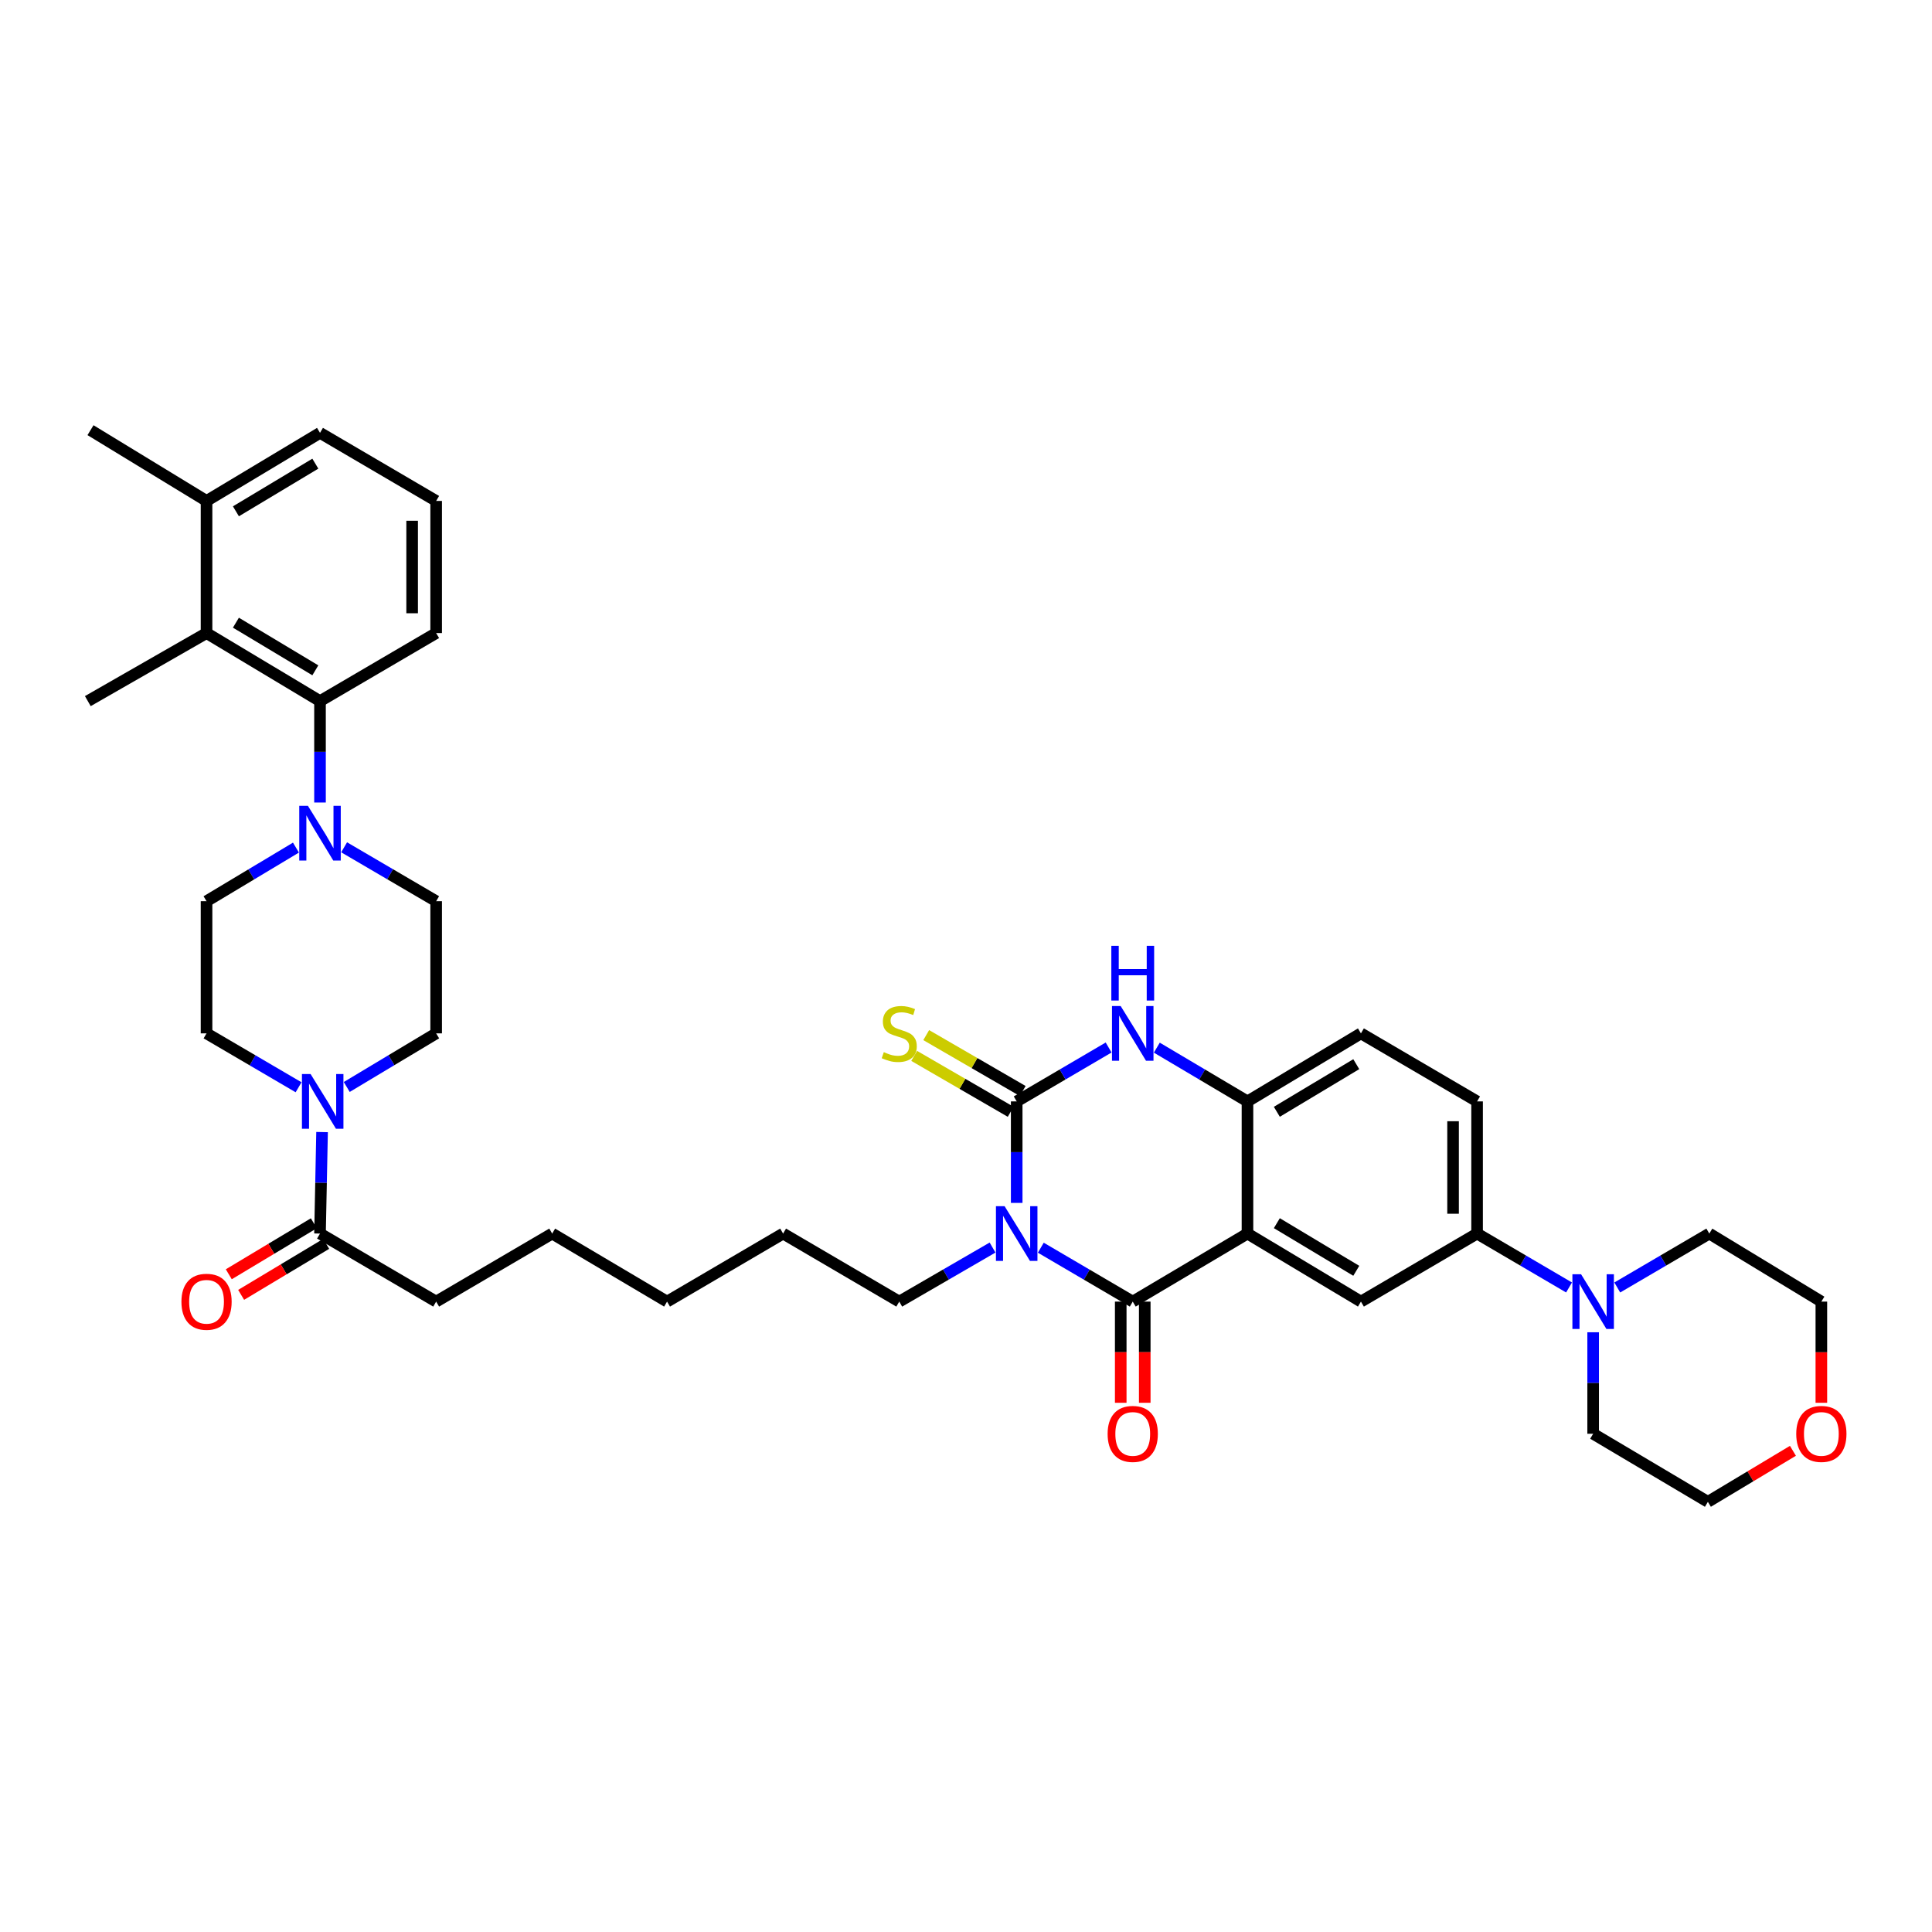 <?xml version='1.0' encoding='iso-8859-1'?>
<svg version='1.1' baseProfile='full'
              xmlns='http://www.w3.org/2000/svg'
                      xmlns:rdkit='http://www.rdkit.org/xml'
                      xmlns:xlink='http://www.w3.org/1999/xlink'
                  xml:space='preserve'
width='1000px' height='1000px' viewBox='0 0 1000 1000'>
<!-- END OF HEADER -->
<rect style='opacity:1.0;fill:#FFFFFF;stroke:none' width='1000' height='1000' x='0' y='0'> </rect>
<path class='bond-0' d='M 538.721,645.808 L 562.512,659.759' style='fill:none;fill-rule:evenodd;stroke:#0000FF;stroke-width:6px;stroke-linecap:butt;stroke-linejoin:miter;stroke-opacity:1' />
<path class='bond-0' d='M 562.512,659.759 L 586.303,673.71' style='fill:none;fill-rule:evenodd;stroke:#000000;stroke-width:6px;stroke-linecap:butt;stroke-linejoin:miter;stroke-opacity:1' />
<path class='bond-1' d='M 526.24,622.619 L 526.24,596.351' style='fill:none;fill-rule:evenodd;stroke:#0000FF;stroke-width:6px;stroke-linecap:butt;stroke-linejoin:miter;stroke-opacity:1' />
<path class='bond-1' d='M 526.24,596.351 L 526.24,570.084' style='fill:none;fill-rule:evenodd;stroke:#000000;stroke-width:6px;stroke-linecap:butt;stroke-linejoin:miter;stroke-opacity:1' />
<path class='bond-23' d='M 513.744,645.73 L 489.598,659.72' style='fill:none;fill-rule:evenodd;stroke:#0000FF;stroke-width:6px;stroke-linecap:butt;stroke-linejoin:miter;stroke-opacity:1' />
<path class='bond-23' d='M 489.598,659.72 L 465.452,673.71' style='fill:none;fill-rule:evenodd;stroke:#000000;stroke-width:6px;stroke-linecap:butt;stroke-linejoin:miter;stroke-opacity:1' />
<path class='bond-2' d='M 586.303,673.71 L 645.689,638.489' style='fill:none;fill-rule:evenodd;stroke:#000000;stroke-width:6px;stroke-linecap:butt;stroke-linejoin:miter;stroke-opacity:1' />
<path class='bond-14' d='M 580.087,673.71 L 580.087,699.895' style='fill:none;fill-rule:evenodd;stroke:#000000;stroke-width:6px;stroke-linecap:butt;stroke-linejoin:miter;stroke-opacity:1' />
<path class='bond-14' d='M 580.087,699.895 L 580.087,726.079' style='fill:none;fill-rule:evenodd;stroke:#FF0000;stroke-width:6px;stroke-linecap:butt;stroke-linejoin:miter;stroke-opacity:1' />
<path class='bond-14' d='M 592.518,673.71 L 592.518,699.895' style='fill:none;fill-rule:evenodd;stroke:#000000;stroke-width:6px;stroke-linecap:butt;stroke-linejoin:miter;stroke-opacity:1' />
<path class='bond-14' d='M 592.518,699.895 L 592.518,726.079' style='fill:none;fill-rule:evenodd;stroke:#FF0000;stroke-width:6px;stroke-linecap:butt;stroke-linejoin:miter;stroke-opacity:1' />
<path class='bond-3' d='M 526.24,570.084 L 550.031,556.135' style='fill:none;fill-rule:evenodd;stroke:#000000;stroke-width:6px;stroke-linecap:butt;stroke-linejoin:miter;stroke-opacity:1' />
<path class='bond-3' d='M 550.031,556.135 L 573.822,542.186' style='fill:none;fill-rule:evenodd;stroke:#0000FF;stroke-width:6px;stroke-linecap:butt;stroke-linejoin:miter;stroke-opacity:1' />
<path class='bond-13' d='M 529.356,564.705 L 504.38,550.237' style='fill:none;fill-rule:evenodd;stroke:#000000;stroke-width:6px;stroke-linecap:butt;stroke-linejoin:miter;stroke-opacity:1' />
<path class='bond-13' d='M 504.38,550.237 L 479.404,535.768' style='fill:none;fill-rule:evenodd;stroke:#CCCC00;stroke-width:6px;stroke-linecap:butt;stroke-linejoin:miter;stroke-opacity:1' />
<path class='bond-13' d='M 523.124,575.462 L 498.149,560.993' style='fill:none;fill-rule:evenodd;stroke:#000000;stroke-width:6px;stroke-linecap:butt;stroke-linejoin:miter;stroke-opacity:1' />
<path class='bond-13' d='M 498.149,560.993 L 473.173,546.525' style='fill:none;fill-rule:evenodd;stroke:#CCCC00;stroke-width:6px;stroke-linecap:butt;stroke-linejoin:miter;stroke-opacity:1' />
<path class='bond-6' d='M 645.689,638.489 L 704.419,673.71' style='fill:none;fill-rule:evenodd;stroke:#000000;stroke-width:6px;stroke-linecap:butt;stroke-linejoin:miter;stroke-opacity:1' />
<path class='bond-6' d='M 660.892,633.111 L 702.003,657.766' style='fill:none;fill-rule:evenodd;stroke:#000000;stroke-width:6px;stroke-linecap:butt;stroke-linejoin:miter;stroke-opacity:1' />
<path class='bond-38' d='M 645.689,638.489 L 645.689,570.084' style='fill:none;fill-rule:evenodd;stroke:#000000;stroke-width:6px;stroke-linecap:butt;stroke-linejoin:miter;stroke-opacity:1' />
<path class='bond-4' d='M 598.769,542.261 L 622.229,556.172' style='fill:none;fill-rule:evenodd;stroke:#0000FF;stroke-width:6px;stroke-linecap:butt;stroke-linejoin:miter;stroke-opacity:1' />
<path class='bond-4' d='M 622.229,556.172 L 645.689,570.084' style='fill:none;fill-rule:evenodd;stroke:#000000;stroke-width:6px;stroke-linecap:butt;stroke-linejoin:miter;stroke-opacity:1' />
<path class='bond-19' d='M 645.689,570.084 L 704.419,534.869' style='fill:none;fill-rule:evenodd;stroke:#000000;stroke-width:6px;stroke-linecap:butt;stroke-linejoin:miter;stroke-opacity:1' />
<path class='bond-19' d='M 660.891,575.463 L 702.002,550.813' style='fill:none;fill-rule:evenodd;stroke:#000000;stroke-width:6px;stroke-linecap:butt;stroke-linejoin:miter;stroke-opacity:1' />
<path class='bond-5' d='M 178.117,438.561 L 201.935,452.512' style='fill:none;fill-rule:evenodd;stroke:#0000FF;stroke-width:6px;stroke-linecap:butt;stroke-linejoin:miter;stroke-opacity:1' />
<path class='bond-5' d='M 201.935,452.512 L 225.753,466.464' style='fill:none;fill-rule:evenodd;stroke:#000000;stroke-width:6px;stroke-linecap:butt;stroke-linejoin:miter;stroke-opacity:1' />
<path class='bond-8' d='M 165.635,415.381 L 165.635,389.14' style='fill:none;fill-rule:evenodd;stroke:#0000FF;stroke-width:6px;stroke-linecap:butt;stroke-linejoin:miter;stroke-opacity:1' />
<path class='bond-8' d='M 165.635,389.14 L 165.635,362.899' style='fill:none;fill-rule:evenodd;stroke:#000000;stroke-width:6px;stroke-linecap:butt;stroke-linejoin:miter;stroke-opacity:1' />
<path class='bond-41' d='M 153.183,438.715 L 130.044,452.59' style='fill:none;fill-rule:evenodd;stroke:#0000FF;stroke-width:6px;stroke-linecap:butt;stroke-linejoin:miter;stroke-opacity:1' />
<path class='bond-41' d='M 130.044,452.59 L 106.905,466.464' style='fill:none;fill-rule:evenodd;stroke:#000000;stroke-width:6px;stroke-linecap:butt;stroke-linejoin:miter;stroke-opacity:1' />
<path class='bond-10' d='M 704.419,673.71 L 764.537,638.489' style='fill:none;fill-rule:evenodd;stroke:#000000;stroke-width:6px;stroke-linecap:butt;stroke-linejoin:miter;stroke-opacity:1' />
<path class='bond-7' d='M 166.701,585.954 L 166.168,612.222' style='fill:none;fill-rule:evenodd;stroke:#0000FF;stroke-width:6px;stroke-linecap:butt;stroke-linejoin:miter;stroke-opacity:1' />
<path class='bond-7' d='M 166.168,612.222 L 165.635,638.489' style='fill:none;fill-rule:evenodd;stroke:#000000;stroke-width:6px;stroke-linecap:butt;stroke-linejoin:miter;stroke-opacity:1' />
<path class='bond-17' d='M 154.542,562.772 L 130.724,548.821' style='fill:none;fill-rule:evenodd;stroke:#0000FF;stroke-width:6px;stroke-linecap:butt;stroke-linejoin:miter;stroke-opacity:1' />
<path class='bond-17' d='M 130.724,548.821 L 106.905,534.869' style='fill:none;fill-rule:evenodd;stroke:#000000;stroke-width:6px;stroke-linecap:butt;stroke-linejoin:miter;stroke-opacity:1' />
<path class='bond-18' d='M 179.475,562.617 L 202.614,548.743' style='fill:none;fill-rule:evenodd;stroke:#0000FF;stroke-width:6px;stroke-linecap:butt;stroke-linejoin:miter;stroke-opacity:1' />
<path class='bond-18' d='M 202.614,548.743 L 225.753,534.869' style='fill:none;fill-rule:evenodd;stroke:#000000;stroke-width:6px;stroke-linecap:butt;stroke-linejoin:miter;stroke-opacity:1' />
<path class='bond-11' d='M 165.635,362.899 L 106.905,327.678' style='fill:none;fill-rule:evenodd;stroke:#000000;stroke-width:6px;stroke-linecap:butt;stroke-linejoin:miter;stroke-opacity:1' />
<path class='bond-11' d='M 163.219,346.955 L 122.108,322.3' style='fill:none;fill-rule:evenodd;stroke:#000000;stroke-width:6px;stroke-linecap:butt;stroke-linejoin:miter;stroke-opacity:1' />
<path class='bond-25' d='M 165.635,362.899 L 225.753,327.678' style='fill:none;fill-rule:evenodd;stroke:#000000;stroke-width:6px;stroke-linecap:butt;stroke-linejoin:miter;stroke-opacity:1' />
<path class='bond-9' d='M 812.132,666.393 L 788.335,652.441' style='fill:none;fill-rule:evenodd;stroke:#0000FF;stroke-width:6px;stroke-linecap:butt;stroke-linejoin:miter;stroke-opacity:1' />
<path class='bond-9' d='M 788.335,652.441 L 764.537,638.489' style='fill:none;fill-rule:evenodd;stroke:#000000;stroke-width:6px;stroke-linecap:butt;stroke-linejoin:miter;stroke-opacity:1' />
<path class='bond-26' d='M 824.613,689.58 L 824.613,715.845' style='fill:none;fill-rule:evenodd;stroke:#0000FF;stroke-width:6px;stroke-linecap:butt;stroke-linejoin:miter;stroke-opacity:1' />
<path class='bond-26' d='M 824.613,715.845 L 824.613,742.109' style='fill:none;fill-rule:evenodd;stroke:#000000;stroke-width:6px;stroke-linecap:butt;stroke-linejoin:miter;stroke-opacity:1' />
<path class='bond-27' d='M 837.095,666.398 L 860.913,652.443' style='fill:none;fill-rule:evenodd;stroke:#0000FF;stroke-width:6px;stroke-linecap:butt;stroke-linejoin:miter;stroke-opacity:1' />
<path class='bond-27' d='M 860.913,652.443 L 884.731,638.489' style='fill:none;fill-rule:evenodd;stroke:#000000;stroke-width:6px;stroke-linecap:butt;stroke-linejoin:miter;stroke-opacity:1' />
<path class='bond-39' d='M 764.537,638.489 L 764.537,570.084' style='fill:none;fill-rule:evenodd;stroke:#000000;stroke-width:6px;stroke-linecap:butt;stroke-linejoin:miter;stroke-opacity:1' />
<path class='bond-39' d='M 752.106,628.228 L 752.106,580.344' style='fill:none;fill-rule:evenodd;stroke:#000000;stroke-width:6px;stroke-linecap:butt;stroke-linejoin:miter;stroke-opacity:1' />
<path class='bond-21' d='M 106.905,327.678 L 106.905,259.279' style='fill:none;fill-rule:evenodd;stroke:#000000;stroke-width:6px;stroke-linecap:butt;stroke-linejoin:miter;stroke-opacity:1' />
<path class='bond-28' d='M 106.905,327.678 L 45.455,362.899' style='fill:none;fill-rule:evenodd;stroke:#000000;stroke-width:6px;stroke-linecap:butt;stroke-linejoin:miter;stroke-opacity:1' />
<path class='bond-12' d='M 165.635,638.489 L 225.753,673.71' style='fill:none;fill-rule:evenodd;stroke:#000000;stroke-width:6px;stroke-linecap:butt;stroke-linejoin:miter;stroke-opacity:1' />
<path class='bond-20' d='M 162.439,633.159 L 140.43,646.358' style='fill:none;fill-rule:evenodd;stroke:#000000;stroke-width:6px;stroke-linecap:butt;stroke-linejoin:miter;stroke-opacity:1' />
<path class='bond-20' d='M 140.43,646.358 L 118.421,659.557' style='fill:none;fill-rule:evenodd;stroke:#FF0000;stroke-width:6px;stroke-linecap:butt;stroke-linejoin:miter;stroke-opacity:1' />
<path class='bond-20' d='M 168.832,643.819 L 146.823,657.019' style='fill:none;fill-rule:evenodd;stroke:#000000;stroke-width:6px;stroke-linecap:butt;stroke-linejoin:miter;stroke-opacity:1' />
<path class='bond-20' d='M 146.823,657.019 L 124.814,670.218' style='fill:none;fill-rule:evenodd;stroke:#FF0000;stroke-width:6px;stroke-linecap:butt;stroke-linejoin:miter;stroke-opacity:1' />
<path class='bond-15' d='M 225.753,466.464 L 225.753,534.869' style='fill:none;fill-rule:evenodd;stroke:#000000;stroke-width:6px;stroke-linecap:butt;stroke-linejoin:miter;stroke-opacity:1' />
<path class='bond-16' d='M 106.905,466.464 L 106.905,534.869' style='fill:none;fill-rule:evenodd;stroke:#000000;stroke-width:6px;stroke-linecap:butt;stroke-linejoin:miter;stroke-opacity:1' />
<path class='bond-22' d='M 704.419,534.869 L 764.537,570.084' style='fill:none;fill-rule:evenodd;stroke:#000000;stroke-width:6px;stroke-linecap:butt;stroke-linejoin:miter;stroke-opacity:1' />
<path class='bond-34' d='M 106.905,259.279 L 46.843,222.656' style='fill:none;fill-rule:evenodd;stroke:#000000;stroke-width:6px;stroke-linecap:butt;stroke-linejoin:miter;stroke-opacity:1' />
<path class='bond-42' d='M 106.905,259.279 L 165.635,224.044' style='fill:none;fill-rule:evenodd;stroke:#000000;stroke-width:6px;stroke-linecap:butt;stroke-linejoin:miter;stroke-opacity:1' />
<path class='bond-42' d='M 122.11,264.654 L 163.221,239.989' style='fill:none;fill-rule:evenodd;stroke:#000000;stroke-width:6px;stroke-linecap:butt;stroke-linejoin:miter;stroke-opacity:1' />
<path class='bond-35' d='M 465.452,673.71 L 405.334,638.489' style='fill:none;fill-rule:evenodd;stroke:#000000;stroke-width:6px;stroke-linecap:butt;stroke-linejoin:miter;stroke-opacity:1' />
<path class='bond-24' d='M 942.729,726.079 L 942.729,699.895' style='fill:none;fill-rule:evenodd;stroke:#FF0000;stroke-width:6px;stroke-linecap:butt;stroke-linejoin:miter;stroke-opacity:1' />
<path class='bond-24' d='M 942.729,699.895 L 942.729,673.71' style='fill:none;fill-rule:evenodd;stroke:#000000;stroke-width:6px;stroke-linecap:butt;stroke-linejoin:miter;stroke-opacity:1' />
<path class='bond-40' d='M 928.017,750.936 L 906.008,764.14' style='fill:none;fill-rule:evenodd;stroke:#FF0000;stroke-width:6px;stroke-linecap:butt;stroke-linejoin:miter;stroke-opacity:1' />
<path class='bond-40' d='M 906.008,764.14 L 883.999,777.344' style='fill:none;fill-rule:evenodd;stroke:#000000;stroke-width:6px;stroke-linecap:butt;stroke-linejoin:miter;stroke-opacity:1' />
<path class='bond-30' d='M 225.753,327.678 L 225.753,259.279' style='fill:none;fill-rule:evenodd;stroke:#000000;stroke-width:6px;stroke-linecap:butt;stroke-linejoin:miter;stroke-opacity:1' />
<path class='bond-30' d='M 213.322,317.418 L 213.322,269.539' style='fill:none;fill-rule:evenodd;stroke:#000000;stroke-width:6px;stroke-linecap:butt;stroke-linejoin:miter;stroke-opacity:1' />
<path class='bond-33' d='M 824.613,742.109 L 883.999,777.344' style='fill:none;fill-rule:evenodd;stroke:#000000;stroke-width:6px;stroke-linecap:butt;stroke-linejoin:miter;stroke-opacity:1' />
<path class='bond-32' d='M 884.731,638.489 L 942.729,673.71' style='fill:none;fill-rule:evenodd;stroke:#000000;stroke-width:6px;stroke-linecap:butt;stroke-linejoin:miter;stroke-opacity:1' />
<path class='bond-29' d='M 225.753,673.71 L 285.809,638.489' style='fill:none;fill-rule:evenodd;stroke:#000000;stroke-width:6px;stroke-linecap:butt;stroke-linejoin:miter;stroke-opacity:1' />
<path class='bond-31' d='M 225.753,259.279 L 165.635,224.044' style='fill:none;fill-rule:evenodd;stroke:#000000;stroke-width:6px;stroke-linecap:butt;stroke-linejoin:miter;stroke-opacity:1' />
<path class='bond-37' d='M 405.334,638.489 L 345.271,673.71' style='fill:none;fill-rule:evenodd;stroke:#000000;stroke-width:6px;stroke-linecap:butt;stroke-linejoin:miter;stroke-opacity:1' />
<path class='bond-36' d='M 285.809,638.489 L 345.271,673.71' style='fill:none;fill-rule:evenodd;stroke:#000000;stroke-width:6px;stroke-linecap:butt;stroke-linejoin:miter;stroke-opacity:1' />
<path  class='atom-0' d='M 519.98 624.329
L 529.26 639.329
Q 530.18 640.809, 531.66 643.489
Q 533.14 646.169, 533.22 646.329
L 533.22 624.329
L 536.98 624.329
L 536.98 652.649
L 533.1 652.649
L 523.14 636.249
Q 521.98 634.329, 520.74 632.129
Q 519.54 629.929, 519.18 629.249
L 519.18 652.649
L 515.5 652.649
L 515.5 624.329
L 519.98 624.329
' fill='#0000FF'/>
<path  class='atom-4' d='M 580.043 520.709
L 589.323 535.709
Q 590.243 537.189, 591.723 539.869
Q 593.203 542.549, 593.283 542.709
L 593.283 520.709
L 597.043 520.709
L 597.043 549.029
L 593.163 549.029
L 583.203 532.629
Q 582.043 530.709, 580.803 528.509
Q 579.603 526.309, 579.243 525.629
L 579.243 549.029
L 575.563 549.029
L 575.563 520.709
L 580.043 520.709
' fill='#0000FF'/>
<path  class='atom-4' d='M 575.223 489.557
L 579.063 489.557
L 579.063 501.597
L 593.543 501.597
L 593.543 489.557
L 597.383 489.557
L 597.383 517.877
L 593.543 517.877
L 593.543 504.797
L 579.063 504.797
L 579.063 517.877
L 575.223 517.877
L 575.223 489.557
' fill='#0000FF'/>
<path  class='atom-6' d='M 159.375 417.089
L 168.655 432.089
Q 169.575 433.569, 171.055 436.249
Q 172.535 438.929, 172.615 439.089
L 172.615 417.089
L 176.375 417.089
L 176.375 445.409
L 172.495 445.409
L 162.535 429.009
Q 161.375 427.089, 160.135 424.889
Q 158.935 422.689, 158.575 422.009
L 158.575 445.409
L 154.895 445.409
L 154.895 417.089
L 159.375 417.089
' fill='#0000FF'/>
<path  class='atom-8' d='M 160.764 555.924
L 170.044 570.924
Q 170.964 572.404, 172.444 575.084
Q 173.924 577.764, 174.004 577.924
L 174.004 555.924
L 177.764 555.924
L 177.764 584.244
L 173.884 584.244
L 163.924 567.844
Q 162.764 565.924, 161.524 563.724
Q 160.324 561.524, 159.964 560.844
L 159.964 584.244
L 156.284 584.244
L 156.284 555.924
L 160.764 555.924
' fill='#0000FF'/>
<path  class='atom-10' d='M 818.353 659.55
L 827.633 674.55
Q 828.553 676.03, 830.033 678.71
Q 831.513 681.39, 831.593 681.55
L 831.593 659.55
L 835.353 659.55
L 835.353 687.87
L 831.473 687.87
L 821.513 671.47
Q 820.353 669.55, 819.113 667.35
Q 817.913 665.15, 817.553 664.47
L 817.553 687.87
L 813.873 687.87
L 813.873 659.55
L 818.353 659.55
' fill='#0000FF'/>
<path  class='atom-14' d='M 457.452 544.589
Q 457.772 544.709, 459.092 545.269
Q 460.412 545.829, 461.852 546.189
Q 463.332 546.509, 464.772 546.509
Q 467.452 546.509, 469.012 545.229
Q 470.572 543.909, 470.572 541.629
Q 470.572 540.069, 469.772 539.109
Q 469.012 538.149, 467.812 537.629
Q 466.612 537.109, 464.612 536.509
Q 462.092 535.749, 460.572 535.029
Q 459.092 534.309, 458.012 532.789
Q 456.972 531.269, 456.972 528.709
Q 456.972 525.149, 459.372 522.949
Q 461.812 520.749, 466.612 520.749
Q 469.892 520.749, 473.612 522.309
L 472.692 525.389
Q 469.292 523.989, 466.732 523.989
Q 463.972 523.989, 462.452 525.149
Q 460.932 526.269, 460.972 528.229
Q 460.972 529.749, 461.732 530.669
Q 462.532 531.589, 463.652 532.109
Q 464.812 532.629, 466.732 533.229
Q 469.292 534.029, 470.812 534.829
Q 472.332 535.629, 473.412 537.269
Q 474.532 538.869, 474.532 541.629
Q 474.532 545.549, 471.892 547.669
Q 469.292 549.749, 464.932 549.749
Q 462.412 549.749, 460.492 549.189
Q 458.612 548.669, 456.372 547.749
L 457.452 544.589
' fill='#CCCC00'/>
<path  class='atom-15' d='M 573.303 742.189
Q 573.303 735.389, 576.663 731.589
Q 580.023 727.789, 586.303 727.789
Q 592.583 727.789, 595.943 731.589
Q 599.303 735.389, 599.303 742.189
Q 599.303 749.069, 595.903 752.989
Q 592.503 756.869, 586.303 756.869
Q 580.063 756.869, 576.663 752.989
Q 573.303 749.109, 573.303 742.189
M 586.303 753.669
Q 590.623 753.669, 592.943 750.789
Q 595.303 747.869, 595.303 742.189
Q 595.303 736.629, 592.943 733.829
Q 590.623 730.989, 586.303 730.989
Q 581.983 730.989, 579.623 733.789
Q 577.303 736.589, 577.303 742.189
Q 577.303 747.909, 579.623 750.789
Q 581.983 753.669, 586.303 753.669
' fill='#FF0000'/>
<path  class='atom-21' d='M 93.906 673.79
Q 93.906 666.99, 97.266 663.19
Q 100.625 659.39, 106.905 659.39
Q 113.185 659.39, 116.545 663.19
Q 119.905 666.99, 119.905 673.79
Q 119.905 680.67, 116.505 684.59
Q 113.105 688.47, 106.905 688.47
Q 100.665 688.47, 97.266 684.59
Q 93.906 680.71, 93.906 673.79
M 106.905 685.27
Q 111.225 685.27, 113.545 682.39
Q 115.905 679.47, 115.905 673.79
Q 115.905 668.23, 113.545 665.43
Q 111.225 662.59, 106.905 662.59
Q 102.585 662.59, 100.225 665.39
Q 97.906 668.19, 97.906 673.79
Q 97.906 679.51, 100.225 682.39
Q 102.585 685.27, 106.905 685.27
' fill='#FF0000'/>
<path  class='atom-25' d='M 929.729 742.189
Q 929.729 735.389, 933.089 731.589
Q 936.449 727.789, 942.729 727.789
Q 949.009 727.789, 952.369 731.589
Q 955.729 735.389, 955.729 742.189
Q 955.729 749.069, 952.329 752.989
Q 948.929 756.869, 942.729 756.869
Q 936.489 756.869, 933.089 752.989
Q 929.729 749.109, 929.729 742.189
M 942.729 753.669
Q 947.049 753.669, 949.369 750.789
Q 951.729 747.869, 951.729 742.189
Q 951.729 736.629, 949.369 733.829
Q 947.049 730.989, 942.729 730.989
Q 938.409 730.989, 936.049 733.789
Q 933.729 736.589, 933.729 742.189
Q 933.729 747.909, 936.049 750.789
Q 938.409 753.669, 942.729 753.669
' fill='#FF0000'/>
</svg>
